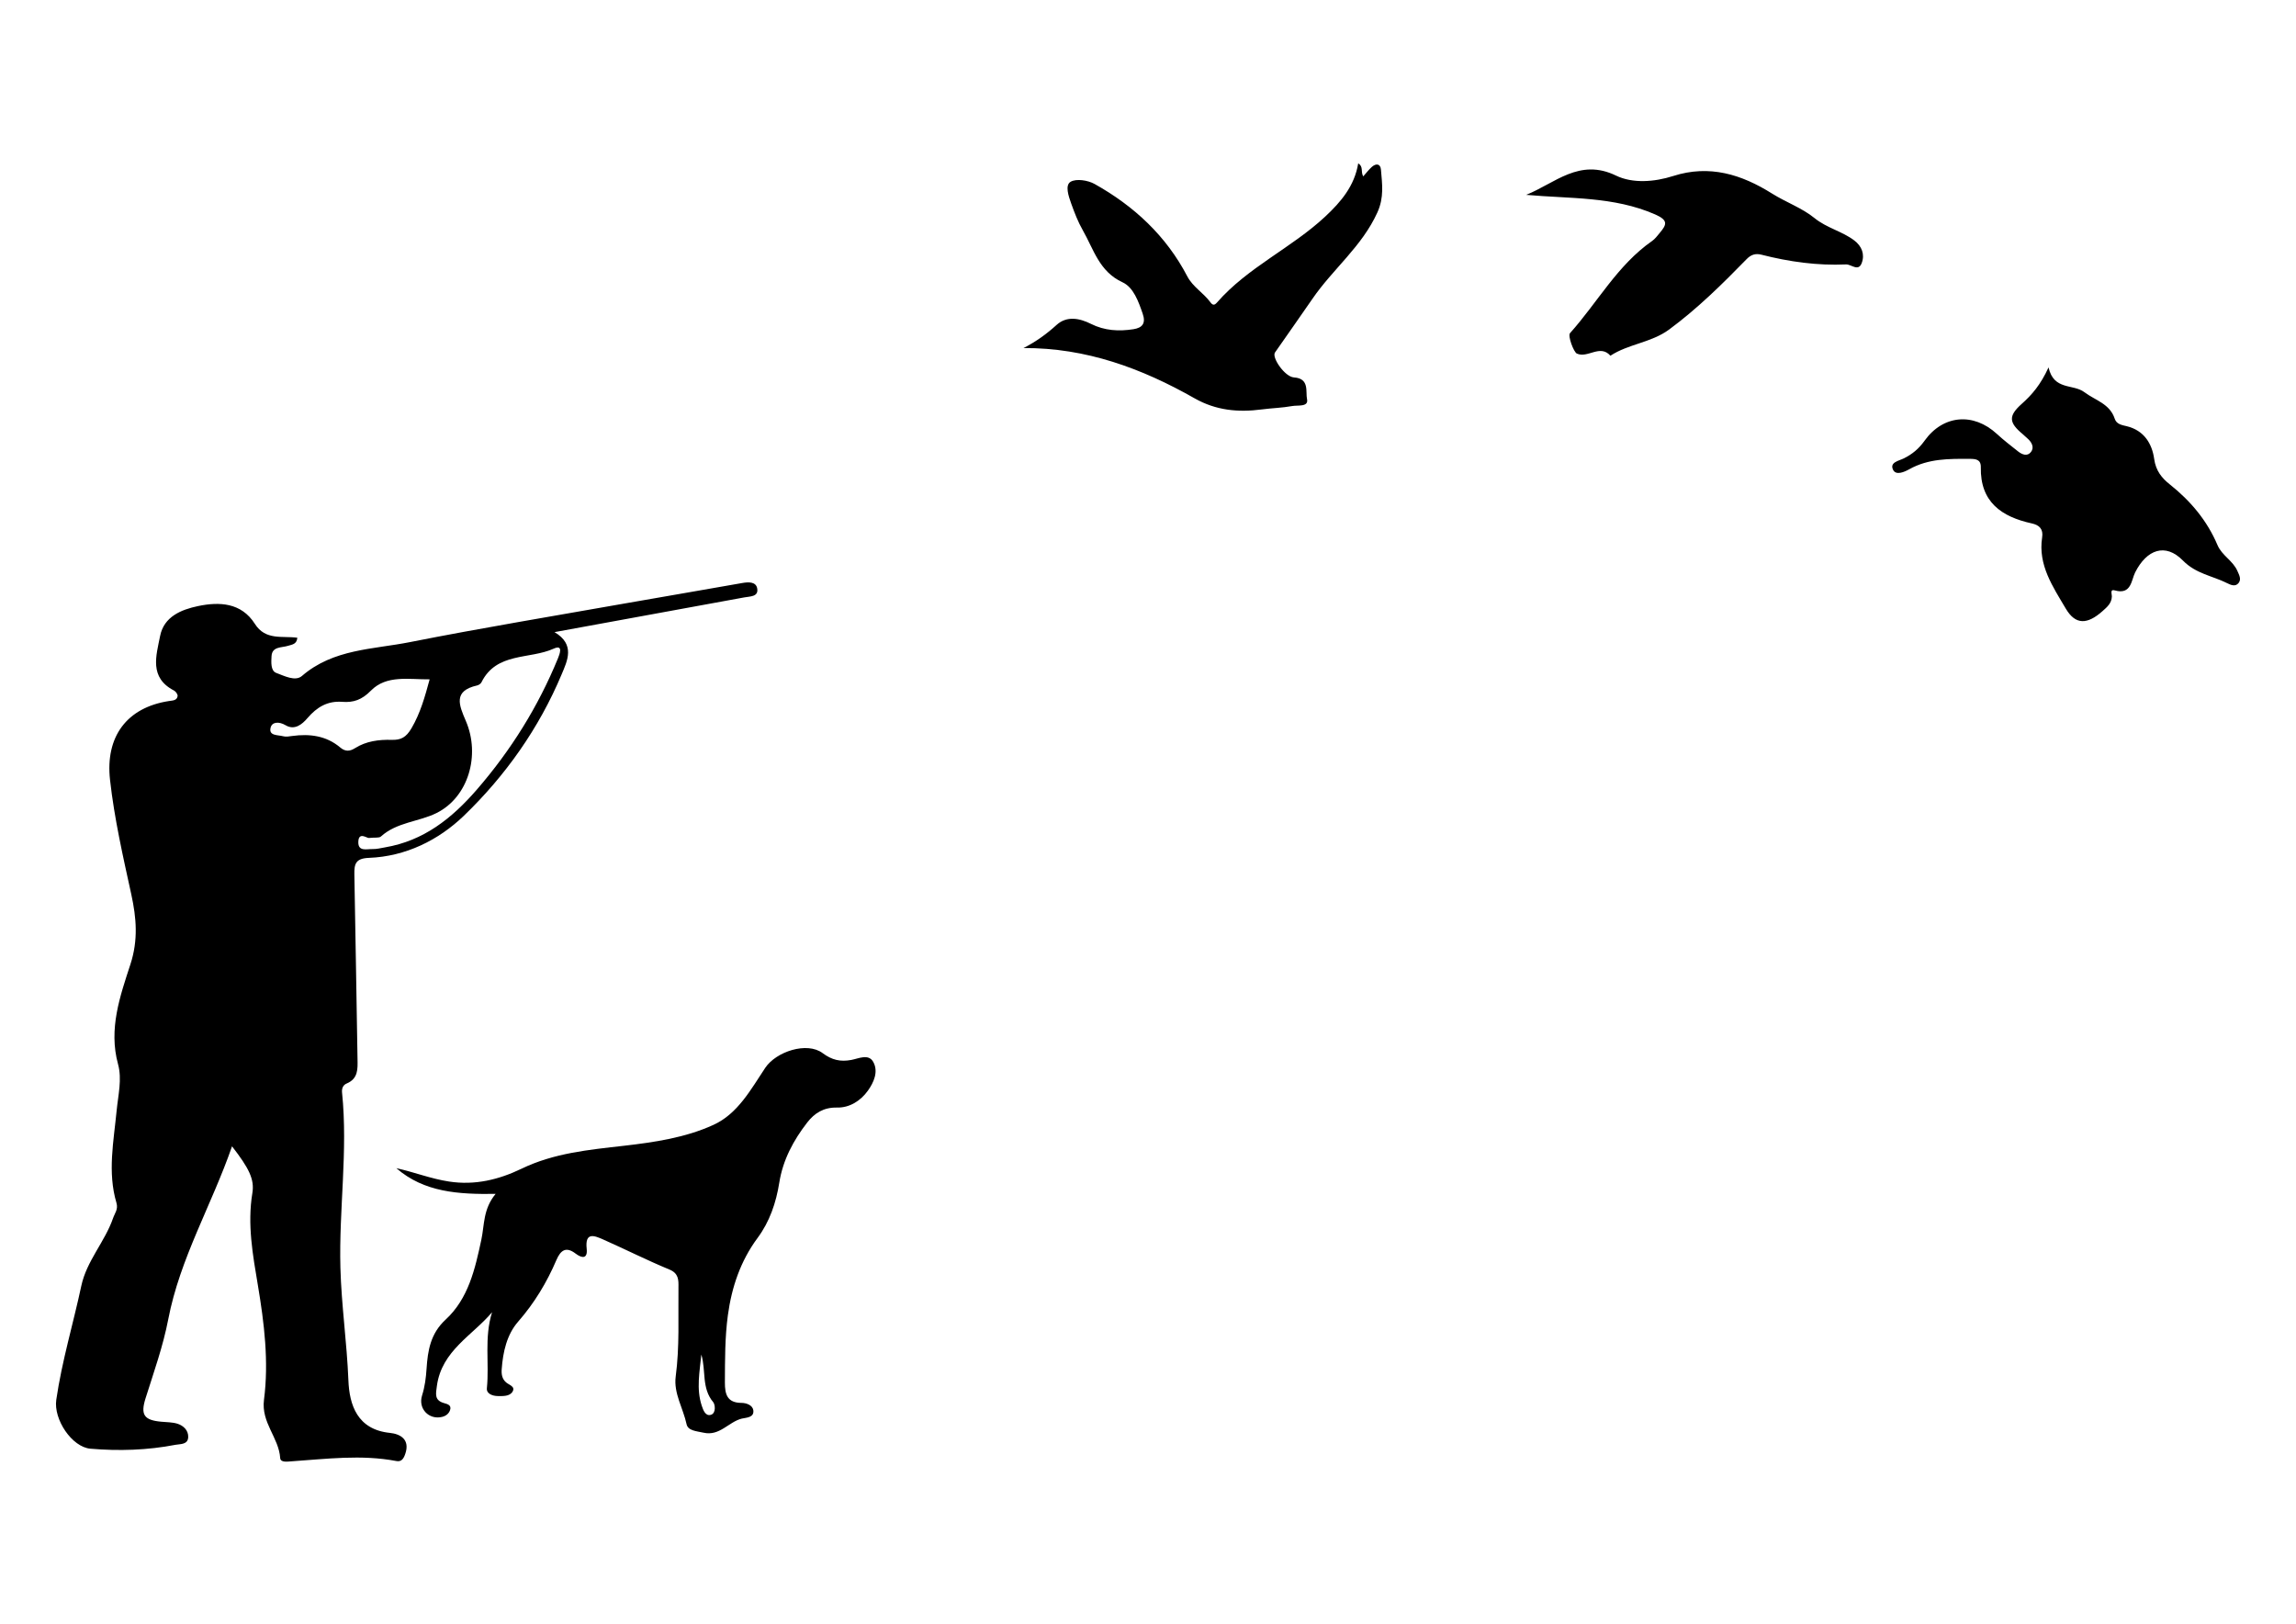 <?xml version="1.0" encoding="utf-8"?>
<!-- Generator: Adobe Illustrator 16.0.0, SVG Export Plug-In . SVG Version: 6.00 Build 0)  -->
<!DOCTYPE svg PUBLIC "-//W3C//DTD SVG 1.1//EN" "http://www.w3.org/Graphics/SVG/1.1/DTD/svg11.dtd">
<svg version="1.1" id="Layer_1" xmlns="http://www.w3.org/2000/svg" xmlns:xlink="http://www.w3.org/1999/xlink" x="0px" y="0px"
	 width="841.89px" height="595.28px" viewBox="0 0 841.89 595.28" enable-background="new 0 0 841.89 595.28" xml:space="preserve">
<path d="M142.988,525.323c-11.987-1.214-14.883-10.259-15.238-19.268c-0.549-13.837-2.563-27.507-2.933-41.321
	c-0.567-21.425,2.807-42.773,0.607-64.176c-0.167-1.592,0.426-2.808,1.681-3.325c4.242-1.778,4.061-5.297,3.989-8.979
	c-0.408-22.536-0.702-45.092-1.155-67.628c-0.084-3.91,0.463-5.933,5.326-6.117c13.494-0.512,25.506-6.49,34.781-15.396
	c15.298-14.725,27.595-32.114,35.888-51.868c2.071-4.935,5.098-10.95-2.607-15.499c23.698-4.342,46.638-8.541,69.572-12.727
	c2.104-0.401,5.267-0.184,4.76-3.238c-0.419-2.541-3.13-2.466-5.552-2.029c-14.033,2.497-28.099,4.86-42.133,7.333
	c-26.565,4.704-53.193,9.084-79.651,14.321c-13.538,2.69-28.097,2.467-39.602,12.407c-2.46,2.112-6.5-0.036-9.435-1.119
	c-2.082-0.77-1.837-4.001-1.723-6.088c0.183-3.674,3.698-3.096,6.076-3.852c1.451-0.469,3.174-0.52,3.385-2.956
	c-5.452-0.756-11.649,1.096-15.56-5.073c-4.964-7.824-13.027-8.167-20.884-6.522c-6.085,1.284-12.456,3.831-13.868,10.943
	c-1.421,7.208-4.111,15.253,5.111,20.023c0.649,0.327,1.39,1.422,1.304,2.029c-0.256,1.676-1.856,1.593-3.157,1.809
	c-15.508,2.37-23.394,13.083-21.623,28.905c1.579,14.208,4.768,28.107,7.809,42.031c1.856,8.536,2.566,16.685-0.327,25.573
	c-3.807,11.689-8.074,23.707-4.545,36.617c1.522,5.586,0.038,11.321-0.515,17.069c-1.07,11.155-3.4,22.57-0.065,33.788
	c0.703,2.368-0.626,3.8-1.255,5.631c-3.001,8.659-9.672,15.637-11.625,24.764c-2.981,13.947-7.134,27.641-9.189,41.817
	c-1.034,7.164,5.719,17.321,12.524,17.914c10.449,0.895,20.901,0.562,31.217-1.433c1.699-0.323,4.537,0,4.638-2.813
	c0.084-2.482-1.712-4.187-3.934-4.912c-1.872-0.571-3.935-0.548-5.916-0.733c-6.356-0.562-7.701-2.547-5.786-8.608
	c3.016-9.587,6.419-19.066,8.315-28.936c4.293-22.35,15.927-41.891,23.387-63.424c6.193,7.983,8.29,12.087,7.457,17.132
	c-1.885,11.482,0.137,22.587,2.026,33.834c2.326,13.859,4.052,27.972,2.237,41.936c-1.096,8.451,5.448,13.859,5.941,21.399
	c0.112,1.669,2.638,1.305,4.104,1.188c12.835-0.869,25.657-2.557,38.515-0.105c1.832,0.35,2.622-0.851,3.222-2.57
	C150.466,527.672,146.718,525.71,142.988,525.323z M170.831,264.356c-2.515-5.868-4.793-11.062,4.137-13.067
	c0.597-0.14,1.313-0.63,1.578-1.163c5.523-11.113,17.646-8.313,26.499-12.327c3.629-1.652,2.129,2.119,1.53,3.592
	c-7.252,17.669-17.175,33.603-29.74,48.101c-9.205,10.608-19.506,18.756-33.65,21.163c-1.537,0.269-3.086,0.667-4.623,0.625
	c-2.03-0.054-5.178,0.985-5.178-2.447c0-4.139,3.201-1.48,3.867-1.621c2.253-0.245,3.741,0.065,4.412-0.532
	c5.852-5.289,13.864-5.373,20.375-8.596C171.768,292.262,176.191,276.854,170.831,264.356z M107.133,269.824
	c-1.1,0.155-2.297,0.378-3.314,0.095c-1.9-0.532-5.356-0.074-4.602-3.139c0.527-2.145,3.03-2.344,5.508-0.897
	c3.274,1.947,6.031-0.276,8.042-2.645c3.415-3.979,7.325-6.35,12.737-5.93c4.093,0.308,7.16-0.716,10.482-4.094
	c5.782-5.883,13.998-4.067,21.554-4.154c-1.737,6.376-3.379,12.347-6.66,17.938c-1.965,3.343-3.856,4.337-7.257,4.247
	c-4.711-0.135-9.327,0.453-13.438,3.035c-1.9,1.194-3.548,1.349-5.441-0.25C119.627,269.713,113.552,268.949,107.133,269.824z
	 M312.167,388.587c-4.02,0.756-7.138,0.031-10.527-2.496c-5.73-4.296-17.06-0.568-21.049,5.401
	c-5.241,7.859-10.016,16.793-18.942,20.883c-10.305,4.725-21.657,6.392-32.918,7.689c-12.823,1.467-25.598,2.65-37.532,8.421
	c-8.267,3.979-17.035,6.15-26.55,4.683c-6.652-1.006-12.816-3.474-19.323-4.895c10.215,8.858,22.797,9.623,36.407,9.421
	c-4.634,5.586-4.075,11.409-5.23,16.772c-2.296,10.725-4.718,21.615-13.143,29.363c-5.504,5.083-6.514,11.298-6.948,17.937
	c-0.219,3.363-0.626,6.586-1.645,9.823c-1.533,4.859,2.519,9.022,7.308,7.873c1.427-0.339,2.482-1.175,2.937-2.459
	c0.664-1.865-0.947-2.253-2.181-2.606c-3.637-1.023-3.022-3.416-2.63-6.327c1.767-12.927,13.071-18.482,20.234-26.994
	c-2.951,9.355-0.98,18.734-1.907,27.861c-0.218,2.172,2.326,2.844,3.911,2.873c1.855,0.007,4.381,0.209,5.481-1.584
	c1.164-1.883-1.184-2.444-2.285-3.37c-1.541-1.289-1.804-3.014-1.675-4.853c0.448-6.371,1.9-12.75,6.012-17.445
	c5.989-6.852,10.522-14.378,14.045-22.604c1.556-3.644,3.536-5.05,7.033-2.379c2.452,1.861,4.464,1.891,4.074-1.747
	c-0.677-6.312,2.835-4.829,6.031-3.422c8.138,3.601,16.083,7.623,24.306,11.022c3.396,1.394,3.355,3.832,3.314,6.462
	c-0.14,10.909,0.448,21.837-1.01,32.756c-0.816,6.135,2.74,11.631,3.989,17.491c0.517,2.444,3.767,2.541,6.226,3.11
	c5.89,1.35,9.16-3.961,14.034-5.17c1.593-0.378,4.604-0.318,4.207-3.08c-0.256-1.816-2.507-2.67-4.285-2.675
	c-5.249-0.009-6.148-3.09-6.134-7.477c0.042-8.258-0.014-16.52,1.1-24.72c1.4-10.236,4.593-19.767,10.872-28.263
	c4.419-5.94,6.805-12.902,7.979-20.326c1.311-8.267,5.196-15.535,10.279-22.06c2.626-3.378,5.985-5.535,10.882-5.432
	c4.559,0.112,8.645-2.438,11.326-6.194c2.189-3.059,3.937-7.021,1.941-10.569C318.453,386.219,314.822,388.105,312.167,388.587z
	 M260.701,518.68c-2.012,0.637-2.838-1.681-3.386-3.327c-2.059-6.217-0.744-12.469-0.156-18.757
	c1.775,5.794-0.002,12.297,4.387,17.49C262.186,514.842,262.652,518.065,260.701,518.68z M506.364,62.207
	c0.432,5.253,1.203,10.135-1.316,15.689c-5.652,12.483-16.361,20.773-23.813,31.662c-4.516,6.602-9.18,13.104-13.734,19.689
	c-1.24,1.811,3.586,8.905,6.975,9.128c5.801,0.372,4.193,5.304,4.779,7.926c0.67,2.993-3.365,2.187-5.373,2.556
	c-3.715,0.676-7.525,0.756-11.273,1.254c-8.604,1.134-16.742,0.362-24.539-4.055c-19.373-11.008-39.814-18.577-62.772-18.451
	c4.693-2.408,8.501-5.188,12.157-8.506c3.729-3.371,8.414-2.451,12.586-0.354c5.019,2.511,10.222,2.784,15.58,1.947
	c3.254-0.519,4.594-2.147,3.389-5.651c-1.555-4.525-3.375-9.698-7.424-11.556c-8.555-3.941-10.558-12.121-14.548-19.062
	c-1.763-3.068-3.041-6.437-4.245-9.778c-0.952-2.673-2.37-6.705-0.236-7.994c2.077-1.243,6.366-0.569,8.822,0.809
	c14.44,8.074,26.235,19.009,33.993,33.884c2.018,3.853,5.902,6.017,8.408,9.415c0.879,1.209,1.506,1.245,2.469,0.148
	c11.279-12.934,27.262-19.936,39.654-31.482c5.793-5.401,10.76-11.241,12.123-19.528c2.023,1.228,0.813,3.029,1.844,4.77
	c1.098-1.229,2.029-2.48,3.166-3.487C504.573,59.83,506.181,59.977,506.364,62.207z M820.405,209.321
	c0.633,1.476,1.521,2.965,0.467,4.373c-1.197,1.591-3.004,0.71-4.281,0.08c-5.375-2.697-11.357-3.379-16.146-8.254
	c-6.475-6.606-13.293-4.044-17.529,4.321c-1.406,2.747-1.375,8.334-7.432,6.615c-1.896-0.542-1.094,1.274-1.115,2.2
	c-0.084,2.474-1.666,3.836-3.408,5.377c-5.58,4.97-9.91,5.14-13.479-0.896c-4.715-8.001-10.24-15.958-8.678-26.105
	c0.484-3.084-1.045-4.55-3.799-5.142c-11.129-2.438-18.928-7.86-18.684-20.601c0.059-2.942-1.953-3.038-4.082-3.068
	c-7.586-0.036-15.139-0.111-22.102,3.786c-1.783,0.993-4.924,2.437-6,0.213c-1.332-2.771,2.184-3.272,3.998-4.192
	c3.064-1.523,5.461-3.523,7.506-6.385c6.834-9.594,17.992-10.49,26.59-2.54c2.461,2.273,5.127,4.303,7.742,6.387
	c1.5,1.184,3.406,1.946,4.736,0.213c1.223-1.564,0.4-3.4-1.043-4.74c-0.652-0.616-1.301-1.223-1.982-1.8
	c-5.082-4.217-5.346-6.654-0.344-11.113c3.719-3.318,6.875-6.934,9.813-13.355c1.928,8.54,8.984,5.948,13.137,9.082
	c4.004,3.022,9.33,4.2,11.143,9.761c0.646,1.994,2.637,2.308,4.352,2.706c6.359,1.519,9.332,6.393,10.107,12.022
	c0.596,4.342,2.83,7.038,5.73,9.327c7.627,6.06,13.693,13.291,17.486,22.254C814.745,203.706,818.769,205.545,820.405,209.321z
	 M682.651,96.439c-1.23,3.281-3.842,0.416-5.748,0.504c-10.514,0.479-20.865-0.969-31.041-3.57c-2.178-0.557-3.834,0-5.408,1.623
	c-8.938,9.17-18.033,18.142-28.402,25.8c-6.57,4.846-14.9,5.269-21.553,9.617c-3.813-4.333-8.275,1.043-12.313-0.792
	c-1.129-0.526-3.396-6.467-2.496-7.49c10.072-11.232,17.379-24.927,30.098-33.787c1.074-0.741,1.904-1.884,2.768-2.912
	c2.527-3.022,3.359-4.622-1.674-6.831c-15.223-6.646-31.262-5.702-47.273-7.163c10.529-4.207,19.508-13.592,32.953-7.059
	c6.08,2.948,14.047,2.363,20.994,0.139c13.271-4.252,25.063-0.554,36.195,6.432c5.109,3.207,11.064,5.313,15.549,8.973
	c4.568,3.71,10.15,4.842,14.609,8.22C682.688,90.247,683.843,93.24,682.651,96.439z"/>
</svg>
